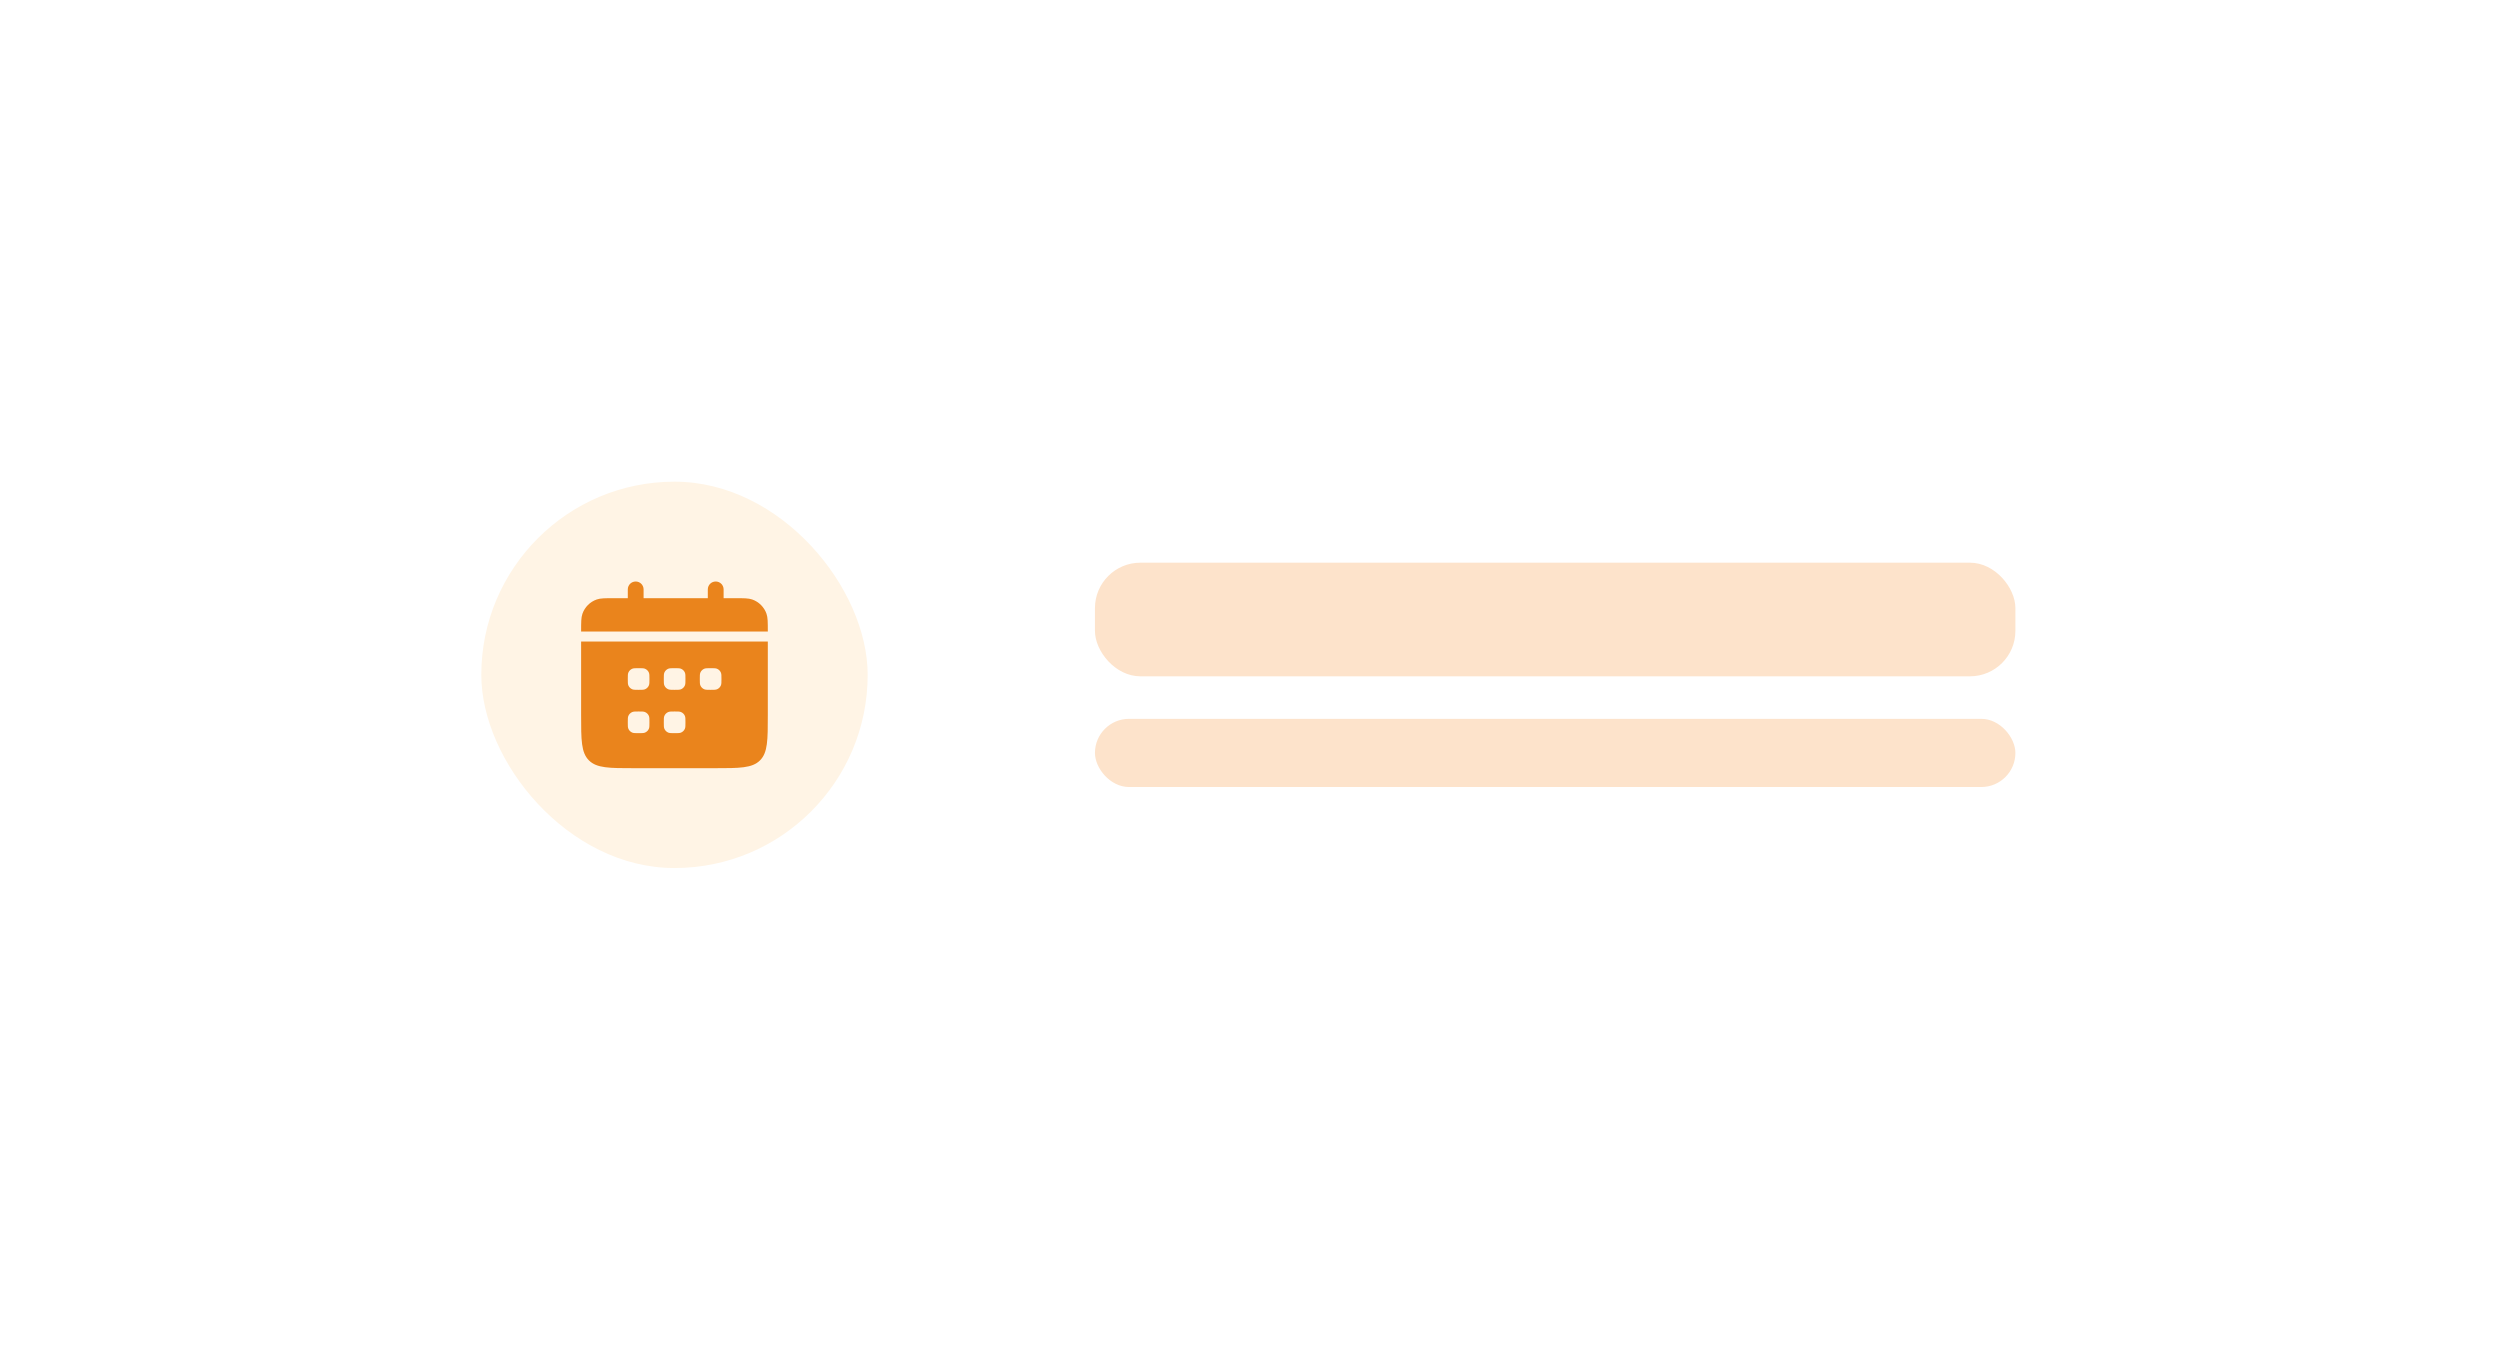 <svg width="220" height="119" viewBox="0 0 220 119" fill="none" xmlns="http://www.w3.org/2000/svg">
<g filter="url(#filter0_d_7133_68191)">
<rect x="33" y="19" width="153.71" height="52.71" rx="10" fill="white" fill-opacity="0.8" shape-rendering="crispEdges"/>
<rect x="33.5" y="19.5" width="152.71" height="51.71" rx="9.5" stroke="white" shape-rendering="crispEdges"/>
<rect x="42.355" y="28.355" width="34" height="34" rx="17" fill="#FFF4E5"/>
<path d="M67.568 48.875C67.568 51.088 67.568 52.195 66.88 52.882C66.193 53.569 65.086 53.569 62.873 53.569H55.833C53.62 53.569 52.513 53.569 51.826 52.882C51.138 52.195 51.138 51.088 51.138 48.875V42.421H67.568V48.875ZM56.199 48.579C55.903 48.579 55.754 48.58 55.637 48.628C55.482 48.693 55.358 48.816 55.294 48.972C55.245 49.089 55.246 49.237 55.246 49.532C55.246 49.828 55.245 49.976 55.294 50.093C55.358 50.248 55.482 50.372 55.637 50.437C55.754 50.485 55.903 50.486 56.199 50.486C56.495 50.486 56.643 50.485 56.759 50.437C56.915 50.372 57.039 50.248 57.103 50.093C57.151 49.976 57.151 49.828 57.151 49.532C57.151 49.237 57.151 49.089 57.103 48.972C57.039 48.816 56.915 48.693 56.759 48.628C56.643 48.58 56.495 48.579 56.199 48.579ZM59.368 48.579C59.072 48.579 58.923 48.58 58.806 48.628C58.651 48.693 58.527 48.816 58.462 48.972C58.414 49.089 58.415 49.237 58.415 49.532C58.415 49.828 58.414 49.976 58.462 50.093C58.527 50.248 58.651 50.372 58.806 50.437C58.923 50.485 59.072 50.486 59.368 50.486C59.663 50.486 59.812 50.485 59.928 50.437C60.084 50.372 60.208 50.248 60.272 50.093C60.32 49.976 60.32 49.828 60.32 49.532C60.32 49.237 60.32 49.089 60.272 48.972C60.208 48.816 60.084 48.693 59.928 48.628C59.812 48.58 59.663 48.579 59.368 48.579ZM56.199 44.768C55.903 44.768 55.755 44.768 55.638 44.817C55.483 44.881 55.359 45.005 55.294 45.16C55.246 45.277 55.246 45.425 55.246 45.721C55.246 46.017 55.246 46.165 55.294 46.281C55.359 46.437 55.483 46.561 55.638 46.625C55.755 46.673 55.903 46.674 56.199 46.674C56.495 46.674 56.643 46.673 56.759 46.625C56.915 46.561 57.039 46.437 57.103 46.281C57.151 46.165 57.152 46.017 57.152 45.721C57.152 45.425 57.151 45.277 57.103 45.16C57.039 45.005 56.915 44.881 56.759 44.817C56.643 44.768 56.495 44.768 56.199 44.768ZM59.368 44.768C59.072 44.768 58.923 44.768 58.806 44.817C58.651 44.881 58.527 45.005 58.462 45.16C58.414 45.277 58.415 45.425 58.415 45.721C58.415 46.017 58.414 46.165 58.462 46.281C58.527 46.437 58.651 46.561 58.806 46.625C58.923 46.673 59.072 46.674 59.368 46.674C59.663 46.674 59.812 46.673 59.928 46.625C60.084 46.561 60.208 46.437 60.272 46.281C60.32 46.165 60.32 46.017 60.32 45.721C60.32 45.425 60.32 45.277 60.272 45.16C60.208 45.005 60.084 44.881 59.928 44.817C59.812 44.768 59.663 44.768 59.368 44.768ZM62.536 44.768C62.24 44.768 62.092 44.768 61.975 44.817C61.819 44.881 61.696 45.005 61.631 45.16C61.583 45.277 61.583 45.425 61.583 45.721C61.583 46.017 61.583 46.165 61.631 46.281C61.696 46.437 61.819 46.561 61.975 46.625C62.092 46.673 62.24 46.674 62.536 46.674C62.832 46.674 62.98 46.673 63.096 46.625C63.252 46.561 63.376 46.437 63.44 46.281C63.488 46.165 63.489 46.017 63.489 45.721C63.489 45.425 63.488 45.277 63.44 45.16C63.376 45.005 63.252 44.881 63.096 44.817C62.98 44.768 62.832 44.768 62.536 44.768ZM62.983 37.14C63.367 37.14 63.678 37.451 63.678 37.835V38.607H64.634C65.454 38.607 65.864 38.607 66.193 38.722C66.782 38.928 67.246 39.392 67.453 39.982C67.568 40.311 67.568 40.721 67.568 41.54H51.138C51.138 40.721 51.138 40.311 51.253 39.982C51.46 39.392 51.923 38.928 52.513 38.722C52.843 38.607 53.252 38.607 54.072 38.607H55.246V37.835C55.246 37.451 55.557 37.14 55.941 37.14C56.325 37.14 56.636 37.451 56.636 37.835V38.607H62.287V37.835C62.287 37.451 62.599 37.14 62.983 37.14Z" fill="#EA841C"/>
<rect x="96.355" y="35.484" width="81" height="10" rx="4" fill="#FDE3CB"/>
<rect x="96.355" y="49.226" width="81" height="6" rx="3" fill="#FDE3CB"/>
</g>
<defs>
<filter id="filter0_d_7133_68191" x="-167" y="-181" width="553.71" height="452.71" filterUnits="userSpaceOnUse" color-interpolation-filters="sRGB">
<feFlood flood-opacity="0" result="BackgroundImageFix"/>
<feColorMatrix in="SourceAlpha" type="matrix" values="0 0 0 0 0 0 0 0 0 0 0 0 0 0 0 0 0 0 127 0" result="hardAlpha"/>
<feOffset dy="14.032"/>
<feGaussianBlur stdDeviation="16.371"/>
<feComposite in2="hardAlpha" operator="out"/>
<feColorMatrix type="matrix" values="0 0 0 0 0.243 0 0 0 0 0.498 0 0 0 0 0.882 0 0 0 0.1 0"/>
<feBlend mode="normal" in2="BackgroundImageFix" result="effect1_dropShadow_7133_68191"/>
<feBlend mode="normal" in="SourceGraphic" in2="effect1_dropShadow_7133_68191" result="shape"/>
</filter>
</defs>
</svg>
